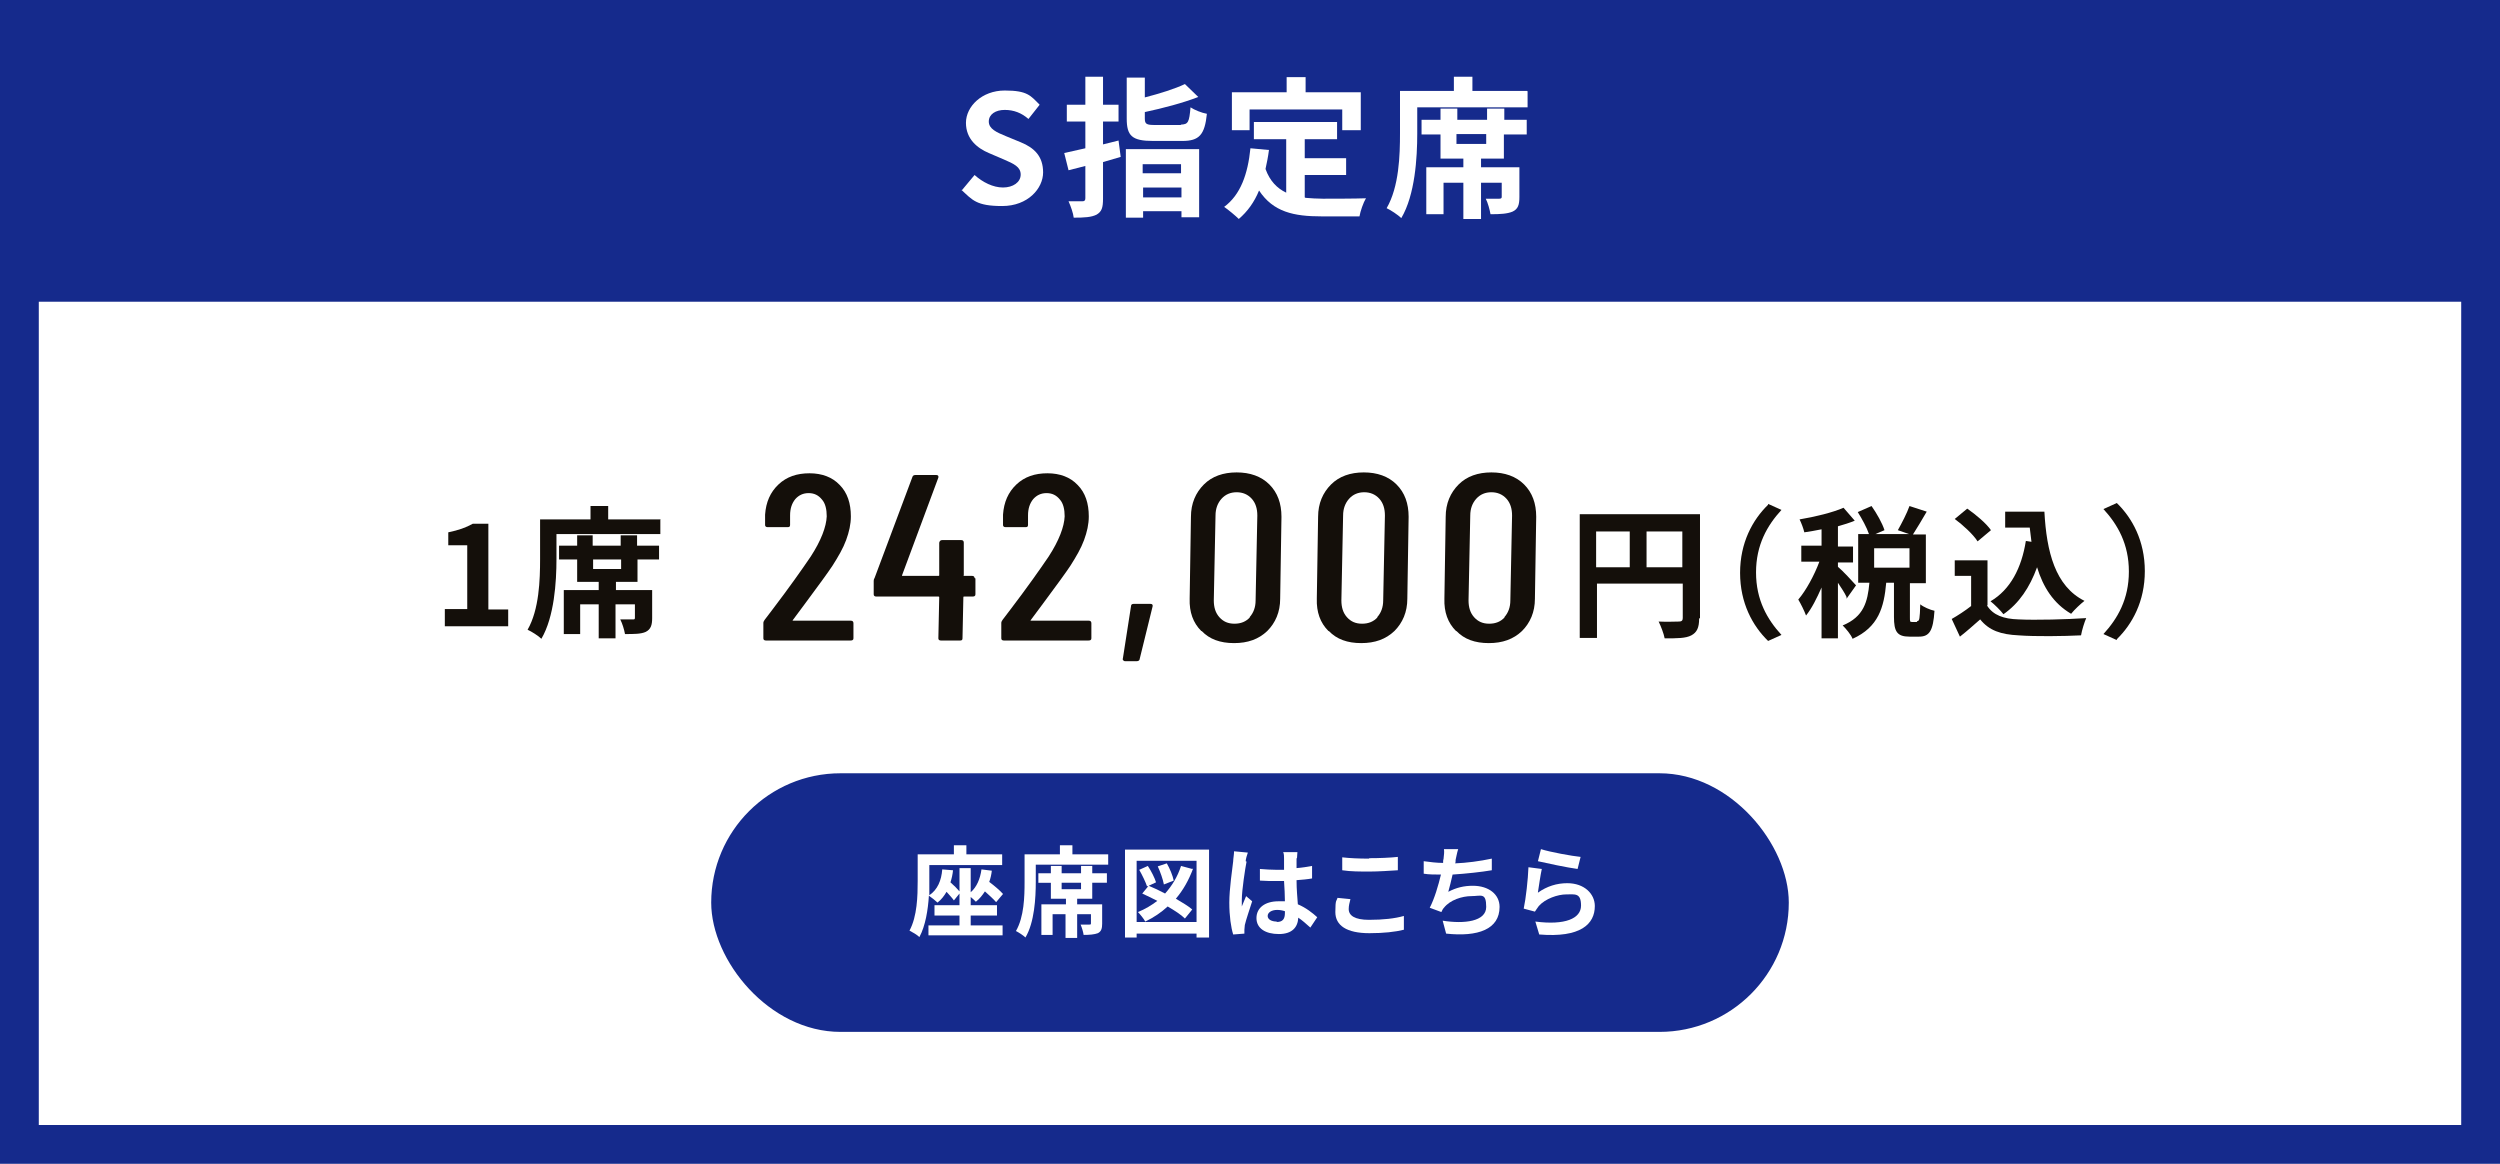 <?xml version="1.0" encoding="UTF-8"?>
<svg xmlns="http://www.w3.org/2000/svg" width="580" height="270" version="1.1" viewBox="0 0 580 270">
  <defs>
    <style>
      .cls-1 {
        fill: #140f0a;
      }

      .cls-2 {
        fill: #fff;
      }

      .cls-3 {
        fill: #152a8c;
      }
    </style>
  </defs>
  <!-- Generator: Adobe Illustrator 28.7.2, SVG Export Plug-In . SVG Version: 1.2.0 Build 154)  -->
  <g>
    <g id="S指定席">
      <g>
        <rect class="cls-2" y="0" width="580" height="270"/>
        <path class="cls-3" d="M571,9v252H9V9h562M580,0H0v270h580V0h0Z"/>
      </g>
      <rect class="cls-3" y="0" width="580" height="70"/>
      <g>
        <g>
          <path class="cls-1" d="M394.2,143.5c0,2.1-.5,3.2-1.8,3.9-1.3.7-3.3.7-6.2.7-.2-1.1-.9-2.9-1.4-3.9,1.9.1,4,0,4.7,0,.6,0,.9-.2.9-.8v-8h-19.9v12.6h-4v-28.7h27.9v24.1ZM370.3,131.6h7.8v-8.3h-7.8v8.3ZM390.3,131.6v-8.3h-8.3v8.3h8.3Z"/>
          <path class="cls-1" d="M410.2,116.9l3.1,1.4c-3.3,3.6-5.9,8.1-5.9,14.5s2.6,10.9,5.9,14.5l-3.1,1.4c-3.6-3.5-6.5-8.8-6.5-15.8s2.9-12.3,6.5-15.8Z"/>
          <path class="cls-1" d="M428.4,138.5c-.4-.9-1.2-2.1-2-3.3v12.9h-3.8v-11.8c-1.1,2.5-2.3,4.9-3.6,6.5-.4-1.1-1.2-2.7-1.8-3.7,1.8-2.1,3.7-5.6,4.9-8.8h-4.2v-3.7h4.7v-3.8c-1.4.3-2.7.5-4,.7-.2-.9-.7-2.2-1.1-3,3.6-.6,7.7-1.6,10.2-2.7l2.6,3c-1.2.5-2.5.9-3.9,1.3v4.7h3.5v3.7h-3.5v1c.9.7,3.6,3.6,4.2,4.3l-2.2,3.1ZM444.8,144.1c.5,0,.6-.5.7-3.9.7.6,2.3,1.3,3.3,1.5-.3,4.7-1.2,6-3.6,6h-2.2c-2.9,0-3.6-1.2-3.6-4.6v-7.9h-1.8c-.5,5.7-1.8,10.3-7.8,13-.4-1-1.5-2.3-2.3-3.1,4.9-2,5.8-5.5,6.2-9.9h-2.6v-11.3h2.5c-.5-1.5-1.6-3.5-2.6-5.1l3.2-1.4c1.2,1.7,2.5,4,3,5.6l-2.1.9h7.8l-2.6-.9c.9-1.6,2.1-3.9,2.7-5.6l4,1.3c-1.1,1.9-2.3,3.9-3.2,5.3h3v11.3h-3.7v7.9c0,1,0,1.1.5,1.1h1.1ZM443,127.2h-8.2v4.5h8.2v-4.5Z"/>
          <path class="cls-1" d="M461,140.5c1.4,2.2,3.8,3.1,7.3,3.2,3.9.2,11.3,0,15.7-.3-.4.9-1,2.8-1.2,4-4,.2-10.6.3-14.5,0-4.1-.2-6.8-1.1-8.9-3.7-1.5,1.3-2.9,2.6-4.7,4l-1.9-4.1c1.4-.8,3.1-1.9,4.5-3v-7h-3.8v-3.6h7.6v10.4ZM458.8,125.6c-1-1.6-3.4-3.8-5.3-5.2l2.9-2.4c2,1.4,4.4,3.4,5.5,5l-3.1,2.6ZM471.3,125.7c-.1-1.1-.3-2.2-.4-3.3h-5.7v-3.7h9.1c.5,9.3,2.5,17.3,9.3,20.7-.9.7-2.3,2-3.1,3-4.1-2.4-6.5-6.2-7.9-10.8-1.7,4.7-4.2,8.4-7.8,10.9-.6-.8-2.1-2.3-3-3,4.6-2.7,7.2-7.7,8.2-14l1.3.2Z"/>
          <path class="cls-1" d="M491.1,148.5l-3.1-1.4c3.3-3.6,5.9-8.1,5.9-14.5s-2.6-10.9-5.9-14.5l3.1-1.4c3.6,3.5,6.5,8.8,6.5,15.8s-2.9,12.3-6.5,15.8Z"/>
        </g>
        <g>
          <path class="cls-1" d="M103.2,141.3h5.2v-14.8h-4.4v-3c2.4-.5,4.1-1.1,5.7-2h3.6v19.9h4.6v3.9h-14.7v-3.9Z"/>
          <path class="cls-1" d="M153.2,120.4v3.5h-24.1v5.8c0,5.3-.5,13.4-3.5,18.5-.7-.7-2.3-1.7-3.2-2.1,2.7-4.7,2.9-11.6,2.9-16.4v-9.2h11.7v-3.1h4.1v3.1h12ZM147.9,126.6h5v3.2h-5v5.2h-5v1.9h8.4v6.5c0,1.6-.3,2.6-1.5,3.2-1.1.5-2.7.5-4.8.5-.2-1.1-.6-2.4-1.1-3.4,1.2,0,2.5,0,2.9,0,.4,0,.5,0,.5-.4v-3.1h-4.5v7.9h-3.9v-7.9h-4.3v6.9h-3.8v-10.2h8.1v-1.9h-5v-5.2h-4.2v-3.2h4.2v-2.4h3.6v2.4h6.5v-2.4h3.8v2.4ZM144.1,129.8h-6.5v2.2h6.5v-2.2Z"/>
        </g>
        <g>
          <path class="cls-1" d="M183.8,144c0,0,0,0,.2,0h13.4c.4,0,.6.2.6.6v3.5c0,.4-.3.5-.7.5h-19.6c-.4,0-.6-.2-.6-.5v-3.6c0-.3.2-.5.3-.7l1.9-2.5c3.8-5,6.7-9.1,8.8-12.2,2.4-3.7,3.6-6.9,3.7-9.3,0-1.6-.3-3-1.1-3.9-.8-1-1.8-1.5-3.1-1.5s-2.3.5-3.1,1.4c-.8,1-1.2,2.2-1.2,3.8v2.2c0,.4-.2.5-.6.5h-4.6c-.4,0-.6-.2-.6-.5v-2.4c.2-2.9,1.2-5.2,3.1-7,1.9-1.8,4.3-2.6,7.2-2.6s5.3.9,7,2.7c1.8,1.8,2.6,4.3,2.6,7.3,0,1.8-.4,3.6-1.1,5.5-.7,1.9-1.8,3.8-3.2,6-1,1.5-3.1,4.4-6.3,8.7l-2.9,3.9c0,0,0,.1,0,.2Z"/>
          <path class="cls-1" d="M226.3,134.2v3.7c0,.4-.3.5-.7.5h-1.9c-.2,0-.2,0-.2.2l-.2,9.5c0,.4-.2.5-.6.5h-4.4c-.4,0-.6-.2-.6-.5l.2-9.5c0-.1,0-.2-.2-.2h-14.4c-.4,0-.6-.2-.6-.5v-3.1c0-.1,0-.4.2-.7l8.8-23.5c.1-.3.4-.4.7-.4h4.8c.4,0,.6.2.5.6l-8.4,22.6c0,0,0,.1,0,.2s.1,0,.2,0h8.2c.2,0,.2,0,.2-.2v-7.5c.1-.4.3-.6.7-.6h4.4c.4,0,.6.2.6.6v7.5c-.1.1,0,.2,0,.2h1.9c.4,0,.6.2.6.5Z"/>
          <path class="cls-1" d="M239,144c0,0,0,0,.2,0h13.4c.4,0,.6.2.6.6v3.5c0,.4-.3.5-.7.5h-19.6c-.4,0-.6-.2-.6-.5v-3.6c0-.3.2-.5.3-.7l1.9-2.5c3.8-5,6.7-9.1,8.8-12.2,2.4-3.7,3.6-6.9,3.7-9.3,0-1.6-.3-3-1.1-3.9-.8-1-1.8-1.5-3.1-1.5s-2.3.5-3.1,1.4c-.8,1-1.2,2.2-1.2,3.8v2.2c0,.4-.2.5-.6.5h-4.6c-.4,0-.6-.2-.6-.5v-2.4c.2-2.9,1.2-5.2,3.1-7,1.9-1.8,4.3-2.6,7.2-2.6s5.3.9,7,2.7c1.8,1.8,2.6,4.3,2.6,7.3,0,1.8-.4,3.6-1.1,5.5-.7,1.9-1.8,3.8-3.2,6-1,1.5-3.1,4.4-6.3,8.7l-2.9,3.9c0,0,0,.1,0,.2Z"/>
          <path class="cls-1" d="M260.6,153.2c-.1-.1-.2-.3-.1-.4l1.9-12.2c0-.3.2-.5.6-.5h3.9c.4,0,.6.2.5.6l-3,12.2c0,.3-.3.5-.7.5h-2.6c-.2,0-.3,0-.5-.2Z"/>
          <path class="cls-1" d="M278.7,146.4c-1.9-1.9-2.8-4.4-2.7-7.5l.3-19c0-3.1,1.1-5.6,3-7.5,1.9-1.9,4.5-2.8,7.6-2.8s5.7.9,7.6,2.8c1.9,1.9,2.8,4.4,2.8,7.5l-.3,19c0,3.1-1.1,5.6-3,7.5-2,1.9-4.5,2.8-7.7,2.8s-5.7-.9-7.5-2.8ZM289.9,143.2c.9-1,1.4-2.3,1.4-3.9l.4-19.7c0-1.6-.4-2.9-1.3-3.9-.9-1-2.1-1.5-3.5-1.5s-2.6.5-3.5,1.5c-.9,1-1.4,2.3-1.4,3.9l-.4,19.7c0,1.6.4,2.9,1.3,3.9.9,1,2,1.5,3.5,1.5s2.7-.5,3.6-1.5Z"/>
          <path class="cls-1" d="M308.2,146.4c-1.9-1.9-2.8-4.4-2.7-7.5l.3-19c0-3.1,1.1-5.6,3-7.5,1.9-1.9,4.5-2.8,7.6-2.8s5.7.9,7.6,2.8c1.9,1.9,2.8,4.4,2.8,7.5l-.3,19c0,3.1-1.1,5.6-3,7.5-2,1.9-4.5,2.8-7.7,2.8s-5.7-.9-7.5-2.8ZM319.5,143.2c.9-1,1.4-2.3,1.4-3.9l.4-19.7c0-1.6-.4-2.9-1.3-3.9-.9-1-2.1-1.5-3.5-1.5s-2.6.5-3.5,1.5c-.9,1-1.4,2.3-1.4,3.9l-.4,19.7c0,1.6.4,2.9,1.3,3.9.9,1,2,1.5,3.5,1.5s2.7-.5,3.6-1.5Z"/>
          <path class="cls-1" d="M337.8,146.4c-1.9-1.9-2.8-4.4-2.7-7.5l.3-19c0-3.1,1.1-5.6,3-7.5,1.9-1.9,4.5-2.8,7.6-2.8s5.7.9,7.6,2.8c1.9,1.9,2.8,4.4,2.8,7.5l-.3,19c0,3.1-1.1,5.6-3,7.5-2,1.9-4.5,2.8-7.7,2.8s-5.7-.9-7.5-2.8ZM349,143.2c.9-1,1.4-2.3,1.4-3.9l.4-19.7c0-1.6-.4-2.9-1.3-3.9-.9-1-2.1-1.5-3.5-1.5s-2.6.5-3.5,1.5c-.9,1-1.4,2.3-1.4,3.9l-.4,19.7c0,1.6.4,2.9,1.3,3.9.9,1,2,1.5,3.5,1.5s2.7-.5,3.6-1.5Z"/>
        </g>
      </g>
      <g>
        <path class="cls-2" d="M223.1,44.2l3-3.6c1.9,1.7,4.3,2.9,6.6,2.9s4.1-1.2,4.1-3-1.6-2.5-3.9-3.5l-3.5-1.5c-2.6-1.1-5.3-3.2-5.3-7s3.7-7.5,9-7.5,6,1.2,8.1,3.3l-2.6,3.3c-1.6-1.4-3.4-2.1-5.5-2.1s-3.7,1-3.7,2.7,1.8,2.5,4,3.4l3.4,1.4c3.2,1.3,5.2,3.3,5.2,7s-3.5,7.8-9.5,7.8-6.9-1.4-9.5-3.8Z"/>
        <path class="cls-2" d="M260,36.4c-1.4.4-2.7.8-4.1,1.2v8.5c0,2.1-.3,3-1.5,3.7-1.2.6-2.8.7-5.3.7-.1-1-.7-2.7-1.2-3.8,1.4,0,2.8,0,3.2,0,.5,0,.7-.2.7-.7v-7.5l-3.9,1-1-4c1.4-.3,3.1-.7,4.9-1.1v-6.2h-4.3v-3.9h4.3v-6.5h4.1v6.5h3.6v3.9h-3.6v5.3c1.2-.3,2.5-.6,3.6-.9l.5,3.8ZM261.2,34.6h17v15.8h-4.1v-1.4h-8.9v1.5h-4v-16ZM273.9,28.9c1.8,0,2-.6,2.3-4,.9.6,2.6,1.3,3.8,1.5-.5,4.9-1.8,6.3-5.7,6.3h-6.8c-4.9,0-6.1-1.2-6.1-5.2v-9.5h4.2v4.6c3.5-.9,7-2,9.3-3.1l3.1,3c-3.6,1.4-8.2,2.6-12.4,3.5v1.5c0,1.3.4,1.5,2.4,1.5h6.1ZM265.1,38.1v2.1h8.9v-2.1h-8.9ZM274.1,45.8v-2.3h-8.9v2.3h8.9Z"/>
        <path class="cls-2" d="M302.9,45.9c1.3.1,2.6.2,4,.2s7.7,0,10-.1c-.6,1-1.3,3-1.5,4.2h-8.8c-6.4,0-11.2-1-14.5-6-1.1,2.7-2.7,4.9-4.7,6.6-.7-.7-2.5-2.2-3.4-2.8,3.8-2.8,5.5-7.6,6.1-13.6l4.3.4c-.2,1.6-.5,3-.8,4.4,1,2.8,2.7,4.5,4.8,5.5v-12.4h-7.5v-4h19.3v4h-7.5v4.4h9.6v3.9h-9.6v5.2ZM289.9,30.2h-4.1v-8.8h12.7v-3.5h4.4v3.5h12.8v8.8h-4.3v-4.8h-21.5v4.8Z"/>
        <path class="cls-2" d="M354.4,21.2v3.7h-25.6v6.1c0,5.6-.5,14.2-3.7,19.6-.7-.7-2.5-1.9-3.4-2.3,2.9-5,3.1-12.3,3.1-17.4v-9.8h12.5v-3.3h4.3v3.3h12.7ZM348.9,27.8h5.3v3.4h-5.3v5.6h-5.3v2h8.9v6.9c0,1.8-.3,2.8-1.6,3.4-1.2.5-2.8.6-5.1.6-.2-1.1-.6-2.6-1.1-3.6,1.3,0,2.7,0,3.1,0,.4,0,.6-.1.6-.4v-3.3h-4.8v8.4h-4.1v-8.4h-4.6v7.3h-4v-10.9h8.6v-2h-5.3v-5.6h-4.4v-3.4h4.4v-2.6h3.9v2.6h6.9v-2.6h4v2.6ZM344.8,31.1h-6.9v2.3h6.9v-2.3Z"/>
      </g>
      <g>
        <rect class="cls-3" x="165" y="179.4" width="250" height="60" rx="30" ry="30"/>
        <g>
          <path class="cls-2" d="M225.2,214.7h7.4v2.3h-17.2v-2.3h7.2v-2.3h-5.8v-2.4h5.8v-2.7l-1.3,1.6c-.4-.6-1.1-1.3-1.7-2-.6,1-1.2,1.8-2.1,2.5-.4-.4-1.4-1.2-2-1.6-.2,3.3-.8,7-2.2,9.6-.5-.5-1.7-1.2-2.3-1.5,1.8-3.3,1.9-8.1,1.9-11.5v-6.2h8.4v-2.1h2.9v2.1h8.3v2.5h-16.9v3.7c0,1,0,2.1,0,3.3,1.9-1.3,2.8-3.4,3-6l2.5.2c-.1,1-.3,1.9-.6,2.8.8.7,1.6,1.5,2.1,2.1v-5.4h2.6v5.6c1.4-1.2,2.2-3.1,2.5-5.3l2.4.3c-.1.9-.3,1.8-.6,2.6,1.2.9,2.5,2,3.2,2.8l-1.6,1.9c-.6-.7-1.6-1.6-2.6-2.5-.6.9-1.2,1.7-2.1,2.4-.3-.3-.7-.7-1.2-1.1v1.9h6.1v2.4h-6.1v2.3Z"/>
          <path class="cls-2" d="M257.1,198.2v2.4h-16.8v4c0,3.7-.3,9.4-2.4,12.9-.5-.5-1.6-1.2-2.2-1.5,1.9-3.3,2-8,2-11.4v-6.4h8.2v-2.1h2.9v2.1h8.4ZM253.4,202.6h3.4v2.2h-3.4v3.7h-3.5v1.3h5.8v4.5c0,1.1-.2,1.8-1,2.2-.8.3-1.9.4-3.3.4-.1-.7-.4-1.7-.7-2.4.9,0,1.8,0,2,0,.3,0,.4,0,.4-.3v-2.1h-3.2v5.5h-2.7v-5.5h-3v4.8h-2.6v-7.1h5.7v-1.3h-3.5v-3.7h-2.9v-2.2h2.9v-1.7h2.5v1.7h4.5v-1.7h2.6v1.7ZM250.8,204.8h-4.5v1.5h4.5v-1.5Z"/>
          <path class="cls-2" d="M280.5,197.1v20.4h-2.9v-.9h-13.9v.9h-2.7v-20.4h19.5ZM277.6,213.9v-14.2h-13.9v14.2h13.9ZM276.8,201.5c-1,2.7-2.3,5-4,7,1.5.9,2.9,1.7,3.8,2.5l-1.7,2.1c-.9-.9-2.3-1.8-4-2.8-1.5,1.4-3.3,2.6-5.2,3.5-.3-.6-1.2-1.7-1.7-2.2,1.7-.7,3.2-1.6,4.5-2.6-1.2-.6-2.4-1.2-3.5-1.7l1.4-1.7h-.3c-.3-.9-1.1-2.6-1.8-3.8l2-.9c.8,1.2,1.6,2.8,1.9,3.8l-1.7.8c1.2.5,2.5,1.1,3.8,1.8,1.6-1.8,2.9-3.9,3.7-6.4l2.6.7ZM270,205.1c-.2-1.1-.8-2.8-1.4-4.1l2.1-.7c.7,1.2,1.4,2.9,1.6,4l-2.3.9Z"/>
          <path class="cls-2" d="M289.2,199.9c-.3,1.5-1.1,6.6-1.1,8.9s0,1,0,1.5c.3-.8.7-1.6,1-2.4l1.4,1.2c-.6,1.9-1.4,4.2-1.7,5.5,0,.3-.1.8-.1,1.1s0,.6,0,.9l-2.6.2c-.5-1.6-.9-4.2-.9-7.4s.7-7.8.9-9.6c0-.6.2-1.5.2-2.3l3.2.3c-.2.5-.5,1.6-.5,2ZM300.8,199c0,.5,0,1.4,0,2.4,1.3-.1,2.5-.3,3.6-.5v2.9c-1.1.2-2.3.3-3.6.4,0,2.2.2,4.1.3,5.6,1.9.8,3.4,2,4.5,3l-1.6,2.4c-1-.9-1.9-1.7-2.8-2.3-.1,2.2-1.4,3.8-4.5,3.8s-5.2-1.3-5.2-3.7,2-3.9,5.1-3.9,1,0,1.5,0c0-1.4-.1-3.1-.2-4.7-.6,0-1.1,0-1.6,0-1.4,0-2.7,0-4-.1v-2.7c1.3.1,2.6.2,4,.2s1.1,0,1.6,0c0-1.1,0-2.1,0-2.6s0-1.1-.2-1.5h3.3c0,.4-.1,1-.1,1.5ZM296.2,213.9c1.4,0,1.9-.7,1.9-2.1v-.4c-.6-.2-1.2-.3-1.8-.3-1.3,0-2.2.6-2.2,1.4s.9,1.3,2.1,1.3Z"/>
          <path class="cls-2" d="M312.9,210.9c0,1.5,1.4,2.5,4.7,2.5s6-.3,8.1-.9v3.2c-2,.5-4.7.8-8,.8-5.3,0-7.9-1.8-7.9-4.9s.3-2.5.5-3.3l3,.3c-.2.8-.4,1.5-.4,2.3ZM317.6,199.1c2.3,0,4.9-.1,6.7-.3v3.1c-1.6.1-4.5.3-6.6.3s-4.4,0-6.3-.3v-3c1.7.2,3.8.3,6.3.3Z"/>
          <path class="cls-2" d="M337.7,199.6c0,.2,0,.5-.1.7,2.6-.1,5.7-.5,8.5-1.1v2.7c-2.3.4-6,.8-9.1,1-.3,1.4-.7,2.9-1,4,1.9-1,3.7-1.4,5.7-1.4,3.7,0,6.2,2,6.2,4.9,0,5.2-5,7-12.4,6.2l-.8-3c5,.8,10.1.2,10.1-3.2s-1.2-2.5-3.4-2.5-5,.9-6.4,2.7c-.3.3-.4.6-.6,1l-2.7-1c1.1-2.1,2-5.2,2.6-7.7-1.4,0-2.8,0-4-.2v-2.9c1.4.2,3.1.4,4.5.4,0-.3,0-.7.1-.9.1-1,.2-1.6.1-2.3h3.3c-.3.9-.4,1.7-.6,2.5Z"/>
          <path class="cls-2" d="M356.8,207.1c2.1-1.5,4.4-2.2,6.8-2.2,4,0,6.4,2.5,6.4,5.3,0,4.2-3.3,7.4-12.9,6.6l-.9-3c6.9.9,10.6-.7,10.6-3.7s-1.4-2.6-3.4-2.6-4.9,1-6.4,2.7c-.4.5-.6.9-.9,1.3l-2.6-.7c.5-2.3,1-6.8,1.1-9.6l3.1.4c-.3,1.3-.7,4.1-.9,5.4ZM366.7,198.8l-.7,2.8c-2.3-.3-7.5-1.4-9.2-1.8l.7-2.8c2.2.7,7.2,1.6,9.2,1.8Z"/>
        </g>
      </g>
    </g>
  </g>
</svg>

